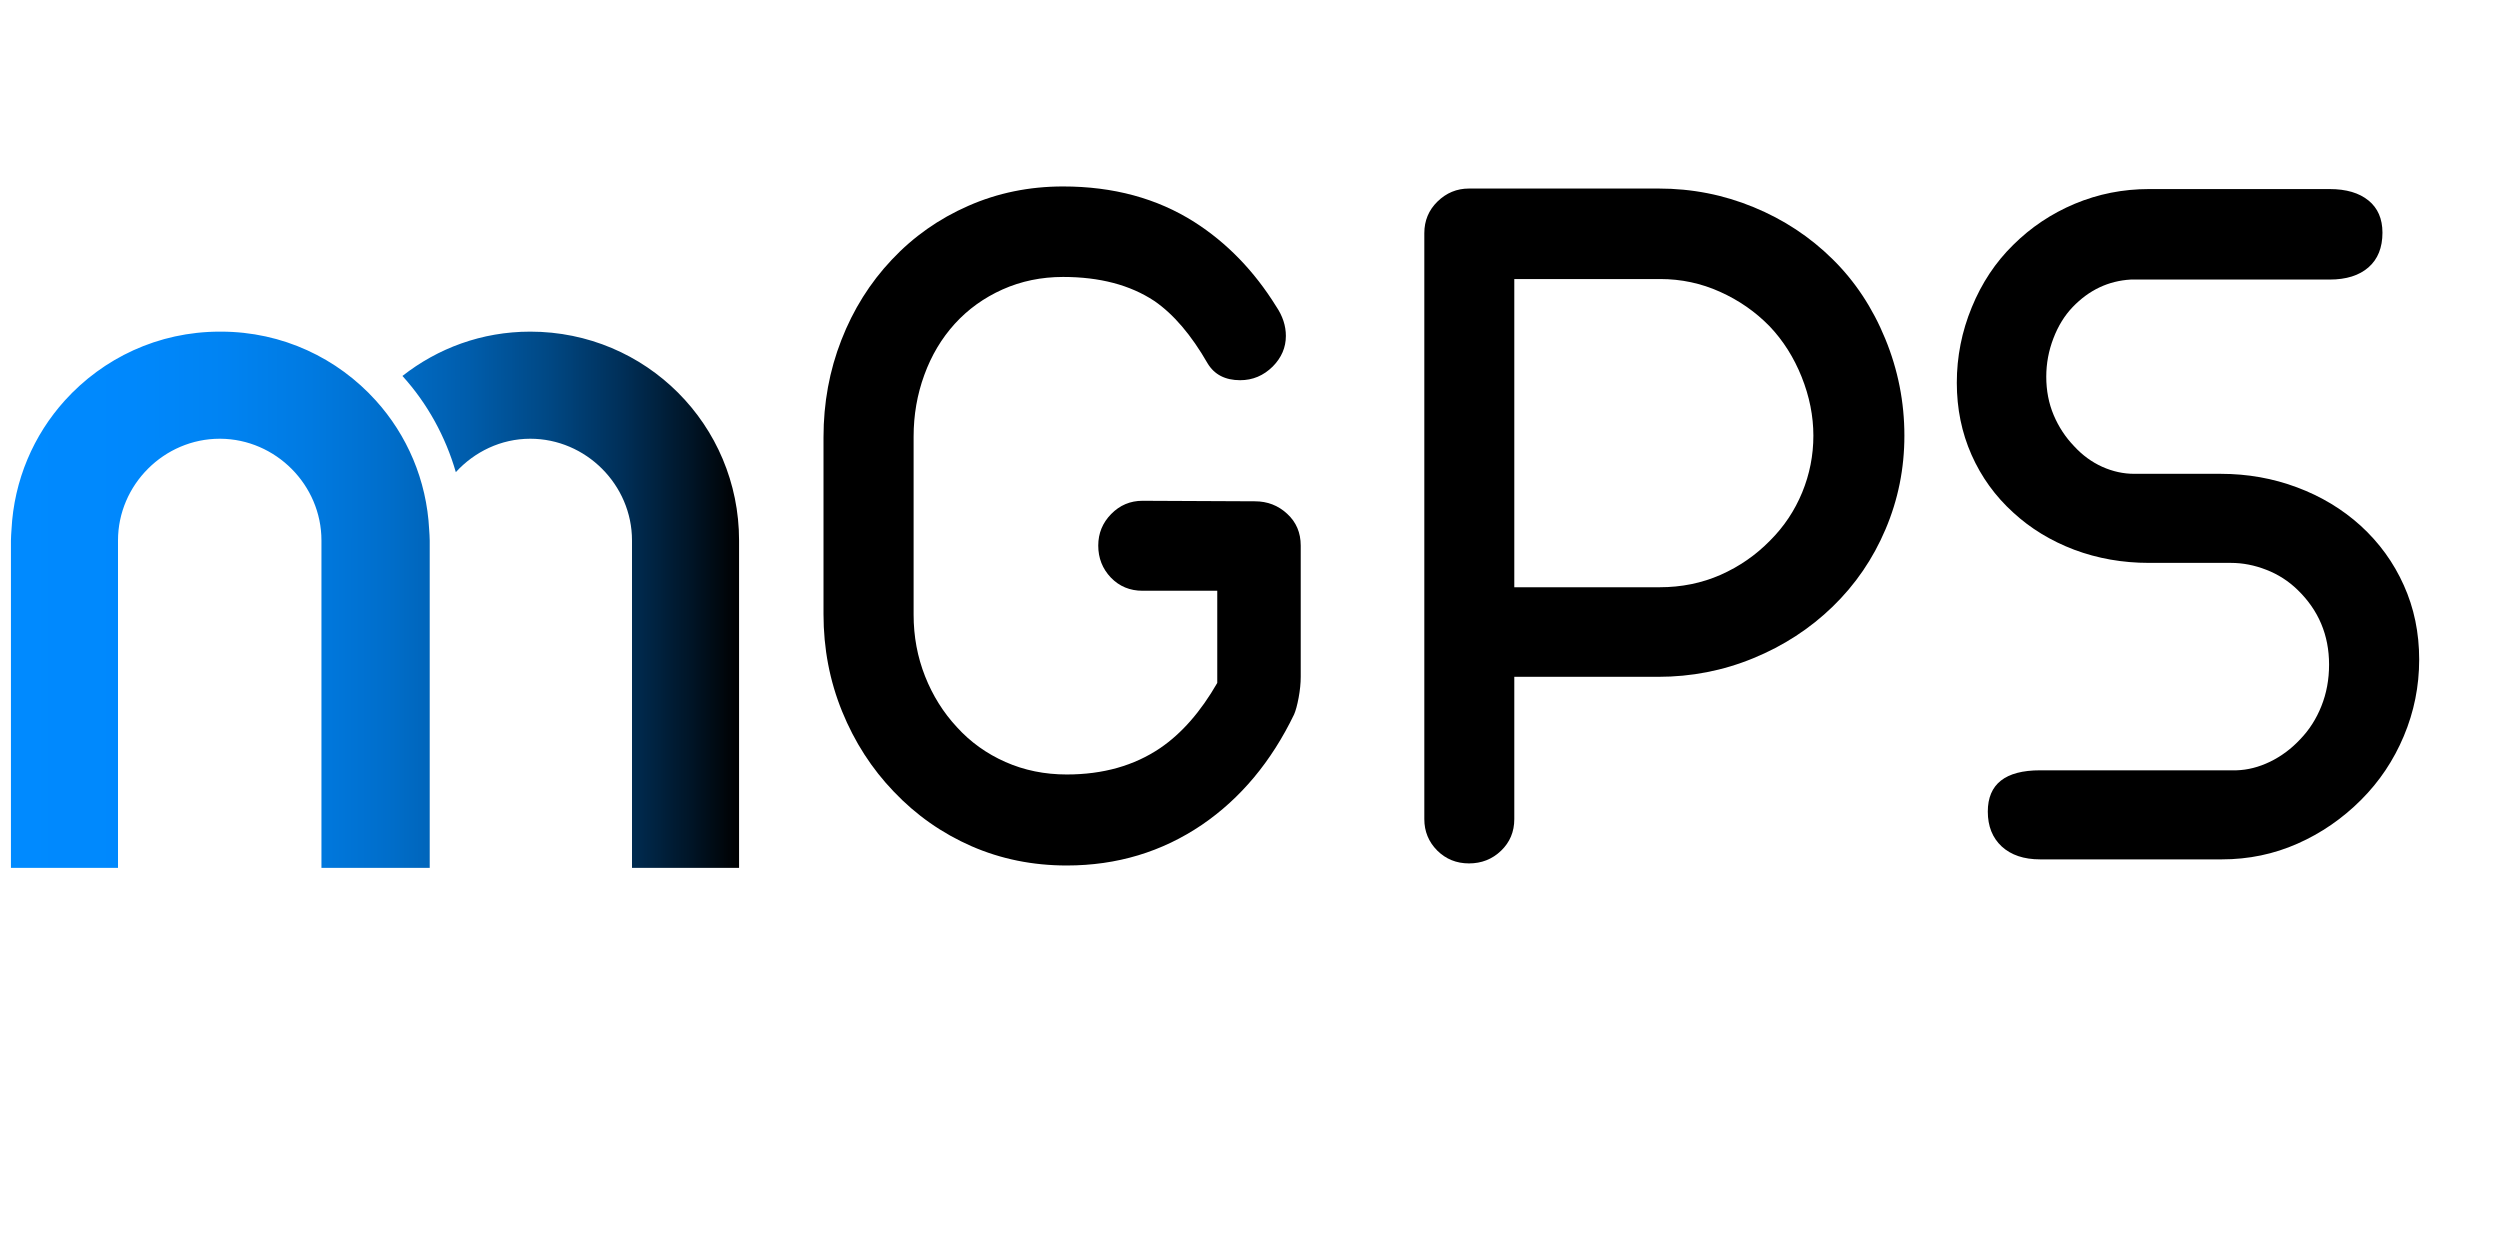 <svg xmlns="http://www.w3.org/2000/svg" xmlns:xlink="http://www.w3.org/1999/xlink" width="400" zoomAndPan="magnify" viewBox="0 0 300 150" height="200" preserveAspectRatio="xMidYMid meet" version="1.0"><defs><g/><clipPath id="7b74138b86"><path d="M 1 39 L 89 39 L 89 105 L 1 105 Z M 1 39 " clip-rule="nonzero"/></clipPath><clipPath id="87f6d16db2"><path d="M 48.32 45.145 C 48.309 45.137 48.297 45.125 48.293 45.113 C 52.531 41.793 57.797 39.797 63.633 39.797 C 77.512 39.797 88.688 50.977 88.688 64.855 L 88.688 104.141 L 75.84 104.141 L 75.84 64.855 C 75.84 58.176 70.316 52.648 63.633 52.648 C 60.109 52.648 56.934 54.219 54.699 56.656 C 53.469 52.41 51.309 48.449 48.32 45.145 Z M 51.5 63.555 C 51.199 57.59 48.832 52.195 45.094 48.059 C 40.516 42.992 33.906 39.797 26.512 39.797 C 26.484 39.797 26.461 39.801 26.438 39.801 C 26.414 39.801 26.391 39.797 26.367 39.797 C 18.973 39.797 12.367 42.992 7.785 48.055 C 4.043 52.195 1.68 57.594 1.379 63.562 C 1.355 63.992 1.312 64.418 1.312 64.855 L 1.312 104.141 L 14.16 104.141 L 14.16 64.855 C 14.16 58.176 19.688 52.648 26.367 52.648 C 26.391 52.648 26.414 52.648 26.438 52.648 C 33.09 52.691 38.574 58.199 38.574 64.855 L 38.574 104.141 L 51.566 104.141 L 51.566 64.855 C 51.566 64.414 51.523 63.988 51.5 63.555 Z M 51.5 63.555 " clip-rule="nonzero"/></clipPath><linearGradient x1="14.566" gradientTransform="matrix(0.09, 0, 0, 0.09, 0, 26.969)" y1="500" x2="985.434" gradientUnits="userSpaceOnUse" y2="500" id="5339017cc4"><stop stop-opacity="1" stop-color="rgb(0%, 54.099%, 99.998%)" offset="0"/><stop stop-opacity="1" stop-color="rgb(0%, 54.021%, 99.883%)" offset="0.031"/><stop stop-opacity="1" stop-color="rgb(0%, 53.867%, 99.652%)" offset="0.062"/><stop stop-opacity="1" stop-color="rgb(0%, 53.712%, 99.42%)" offset="0.094"/><stop stop-opacity="1" stop-color="rgb(0%, 53.558%, 99.188%)" offset="0.125"/><stop stop-opacity="1" stop-color="rgb(0%, 53.404%, 98.958%)" offset="0.156"/><stop stop-opacity="1" stop-color="rgb(0%, 53.241%, 98.672%)" offset="0.172"/><stop stop-opacity="1" stop-color="rgb(0%, 53.099%, 98.389%)" offset="0.18"/><stop stop-opacity="1" stop-color="rgb(0%, 52.986%, 98.157%)" offset="0.188"/><stop stop-opacity="1" stop-color="rgb(0%, 52.873%, 97.923%)" offset="0.195"/><stop stop-opacity="1" stop-color="rgb(0%, 52.759%, 97.691%)" offset="0.203"/><stop stop-opacity="1" stop-color="rgb(0%, 52.646%, 97.458%)" offset="0.211"/><stop stop-opacity="1" stop-color="rgb(0%, 52.533%, 97.226%)" offset="0.219"/><stop stop-opacity="1" stop-color="rgb(0%, 52.419%, 96.992%)" offset="0.227"/><stop stop-opacity="1" stop-color="rgb(0%, 52.306%, 96.761%)" offset="0.234"/><stop stop-opacity="1" stop-color="rgb(0%, 52.193%, 96.529%)" offset="0.242"/><stop stop-opacity="1" stop-color="rgb(0%, 52.08%, 96.295%)" offset="0.25"/><stop stop-opacity="1" stop-color="rgb(0%, 51.965%, 96.063%)" offset="0.258"/><stop stop-opacity="1" stop-color="rgb(0%, 51.852%, 95.83%)" offset="0.266"/><stop stop-opacity="1" stop-color="rgb(0%, 51.74%, 95.598%)" offset="0.273"/><stop stop-opacity="1" stop-color="rgb(0%, 51.627%, 95.364%)" offset="0.281"/><stop stop-opacity="1" stop-color="rgb(0%, 51.512%, 95.132%)" offset="0.289"/><stop stop-opacity="1" stop-color="rgb(0%, 51.369%, 94.849%)" offset="0.297"/><stop stop-opacity="1" stop-color="rgb(0%, 51.163%, 94.461%)" offset="0.301"/><stop stop-opacity="1" stop-color="rgb(0%, 51.045%, 94.241%)" offset="0.305"/><stop stop-opacity="1" stop-color="rgb(0%, 50.926%, 94.022%)" offset="0.309"/><stop stop-opacity="1" stop-color="rgb(0%, 50.809%, 93.802%)" offset="0.312"/><stop stop-opacity="1" stop-color="rgb(0%, 50.69%, 93.581%)" offset="0.316"/><stop stop-opacity="1" stop-color="rgb(0%, 50.572%, 93.361%)" offset="0.32"/><stop stop-opacity="1" stop-color="rgb(0%, 50.455%, 93.141%)" offset="0.324"/><stop stop-opacity="1" stop-color="rgb(0%, 50.337%, 92.921%)" offset="0.328"/><stop stop-opacity="1" stop-color="rgb(0%, 50.218%, 92.702%)" offset="0.332"/><stop stop-opacity="1" stop-color="rgb(0%, 50.101%, 92.482%)" offset="0.336"/><stop stop-opacity="1" stop-color="rgb(0%, 49.982%, 92.262%)" offset="0.34"/><stop stop-opacity="1" stop-color="rgb(0%, 49.864%, 92.043%)" offset="0.344"/><stop stop-opacity="1" stop-color="rgb(0%, 49.745%, 91.821%)" offset="0.348"/><stop stop-opacity="1" stop-color="rgb(0%, 49.628%, 91.602%)" offset="0.352"/><stop stop-opacity="1" stop-color="rgb(0%, 49.509%, 91.382%)" offset="0.355"/><stop stop-opacity="1" stop-color="rgb(0%, 49.391%, 91.162%)" offset="0.359"/><stop stop-opacity="1" stop-color="rgb(0%, 49.272%, 90.942%)" offset="0.363"/><stop stop-opacity="1" stop-color="rgb(0%, 49.155%, 90.723%)" offset="0.367"/><stop stop-opacity="1" stop-color="rgb(0%, 49.036%, 90.501%)" offset="0.371"/><stop stop-opacity="1" stop-color="rgb(0%, 48.918%, 90.282%)" offset="0.375"/><stop stop-opacity="1" stop-color="rgb(0%, 48.799%, 90.062%)" offset="0.379"/><stop stop-opacity="1" stop-color="rgb(0%, 48.682%, 89.842%)" offset="0.383"/><stop stop-opacity="1" stop-color="rgb(0%, 48.563%, 89.622%)" offset="0.387"/><stop stop-opacity="1" stop-color="rgb(0%, 48.445%, 89.403%)" offset="0.391"/><stop stop-opacity="1" stop-color="rgb(0%, 48.328%, 89.183%)" offset="0.395"/><stop stop-opacity="1" stop-color="rgb(0%, 48.21%, 88.963%)" offset="0.398"/><stop stop-opacity="1" stop-color="rgb(0%, 48.091%, 88.742%)" offset="0.402"/><stop stop-opacity="1" stop-color="rgb(0%, 47.974%, 88.522%)" offset="0.406"/><stop stop-opacity="1" stop-color="rgb(0%, 47.839%, 88.275%)" offset="0.41"/><stop stop-opacity="1" stop-color="rgb(0%, 47.707%, 88.028%)" offset="0.414"/><stop stop-opacity="1" stop-color="rgb(0%, 47.53%, 87.703%)" offset="0.418"/><stop stop-opacity="1" stop-color="rgb(0%, 47.354%, 87.378%)" offset="0.422"/><stop stop-opacity="1" stop-color="rgb(0%, 47.177%, 87.053%)" offset="0.426"/><stop stop-opacity="1" stop-color="rgb(0%, 47.002%, 86.728%)" offset="0.43"/><stop stop-opacity="1" stop-color="rgb(0%, 46.825%, 86.403%)" offset="0.434"/><stop stop-opacity="1" stop-color="rgb(0%, 46.648%, 86.078%)" offset="0.438"/><stop stop-opacity="1" stop-color="rgb(0%, 46.471%, 85.753%)" offset="0.441"/><stop stop-opacity="1" stop-color="rgb(0%, 46.295%, 85.428%)" offset="0.445"/><stop stop-opacity="1" stop-color="rgb(0%, 46.118%, 85.103%)" offset="0.449"/><stop stop-opacity="1" stop-color="rgb(0%, 45.943%, 84.778%)" offset="0.453"/><stop stop-opacity="1" stop-color="rgb(0%, 45.766%, 84.453%)" offset="0.457"/><stop stop-opacity="1" stop-color="rgb(0%, 45.59%, 84.128%)" offset="0.461"/><stop stop-opacity="1" stop-color="rgb(0%, 45.413%, 83.803%)" offset="0.465"/><stop stop-opacity="1" stop-color="rgb(0%, 45.238%, 83.478%)" offset="0.469"/><stop stop-opacity="1" stop-color="rgb(0%, 45.061%, 83.153%)" offset="0.473"/><stop stop-opacity="1" stop-color="rgb(0%, 44.885%, 82.828%)" offset="0.477"/><stop stop-opacity="1" stop-color="rgb(0%, 44.708%, 82.503%)" offset="0.48"/><stop stop-opacity="1" stop-color="rgb(0%, 44.533%, 82.179%)" offset="0.484"/><stop stop-opacity="1" stop-color="rgb(0%, 44.356%, 81.854%)" offset="0.488"/><stop stop-opacity="1" stop-color="rgb(0%, 44.18%, 81.529%)" offset="0.492"/><stop stop-opacity="1" stop-color="rgb(0%, 44.003%, 81.204%)" offset="0.496"/><stop stop-opacity="1" stop-color="rgb(0%, 43.828%, 80.879%)" offset="0.5"/><stop stop-opacity="1" stop-color="rgb(0%, 43.651%, 80.554%)" offset="0.504"/><stop stop-opacity="1" stop-color="rgb(0%, 43.475%, 80.229%)" offset="0.508"/><stop stop-opacity="1" stop-color="rgb(0%, 43.298%, 79.904%)" offset="0.512"/><stop stop-opacity="1" stop-color="rgb(0%, 43.123%, 79.579%)" offset="0.516"/><stop stop-opacity="1" stop-color="rgb(0%, 42.946%, 79.254%)" offset="0.52"/><stop stop-opacity="1" stop-color="rgb(0%, 42.77%, 78.929%)" offset="0.523"/><stop stop-opacity="1" stop-color="rgb(0%, 42.543%, 78.514%)" offset="0.527"/><stop stop-opacity="1" stop-color="rgb(0%, 42.317%, 78.099%)" offset="0.531"/><stop stop-opacity="1" stop-color="rgb(0%, 42.078%, 77.661%)" offset="0.535"/><stop stop-opacity="1" stop-color="rgb(0%, 41.84%, 77.223%)" offset="0.539"/><stop stop-opacity="1" stop-color="rgb(0%, 41.6%, 76.785%)" offset="0.543"/><stop stop-opacity="1" stop-color="rgb(0%, 41.362%, 76.349%)" offset="0.547"/><stop stop-opacity="1" stop-color="rgb(0%, 41.122%, 75.911%)" offset="0.551"/><stop stop-opacity="1" stop-color="rgb(0%, 40.884%, 75.473%)" offset="0.555"/><stop stop-opacity="1" stop-color="rgb(0%, 40.645%, 75.035%)" offset="0.559"/><stop stop-opacity="1" stop-color="rgb(0%, 40.407%, 74.597%)" offset="0.562"/><stop stop-opacity="1" stop-color="rgb(0%, 40.169%, 74.159%)" offset="0.566"/><stop stop-opacity="1" stop-color="rgb(0%, 39.931%, 73.723%)" offset="0.57"/><stop stop-opacity="1" stop-color="rgb(0%, 39.691%, 73.285%)" offset="0.574"/><stop stop-opacity="1" stop-color="rgb(0%, 39.453%, 72.847%)" offset="0.578"/><stop stop-opacity="1" stop-color="rgb(0%, 39.214%, 72.409%)" offset="0.582"/><stop stop-opacity="1" stop-color="rgb(0%, 38.976%, 71.973%)" offset="0.586"/><stop stop-opacity="1" stop-color="rgb(0%, 38.736%, 71.535%)" offset="0.59"/><stop stop-opacity="1" stop-color="rgb(0%, 38.498%, 71.097%)" offset="0.594"/><stop stop-opacity="1" stop-color="rgb(0%, 38.258%, 70.659%)" offset="0.598"/><stop stop-opacity="1" stop-color="rgb(0%, 38.02%, 70.221%)" offset="0.602"/><stop stop-opacity="1" stop-color="rgb(0%, 37.781%, 69.783%)" offset="0.605"/><stop stop-opacity="1" stop-color="rgb(0%, 37.543%, 69.347%)" offset="0.609"/><stop stop-opacity="1" stop-color="rgb(0%, 37.303%, 68.909%)" offset="0.613"/><stop stop-opacity="1" stop-color="rgb(0%, 37.065%, 68.471%)" offset="0.617"/><stop stop-opacity="1" stop-color="rgb(0%, 36.826%, 68.033%)" offset="0.621"/><stop stop-opacity="1" stop-color="rgb(0%, 36.588%, 67.595%)" offset="0.625"/><stop stop-opacity="1" stop-color="rgb(0%, 36.348%, 67.157%)" offset="0.629"/><stop stop-opacity="1" stop-color="rgb(0%, 36.11%, 66.721%)" offset="0.633"/><stop stop-opacity="1" stop-color="rgb(0%, 35.817%, 66.168%)" offset="0.637"/><stop stop-opacity="1" stop-color="rgb(0%, 35.526%, 65.617%)" offset="0.641"/><stop stop-opacity="1" stop-color="rgb(0%, 35.231%, 65.062%)" offset="0.645"/><stop stop-opacity="1" stop-color="rgb(0%, 34.938%, 64.508%)" offset="0.648"/><stop stop-opacity="1" stop-color="rgb(0%, 34.644%, 63.954%)" offset="0.652"/><stop stop-opacity="1" stop-color="rgb(0%, 34.351%, 63.4%)" offset="0.656"/><stop stop-opacity="1" stop-color="rgb(0%, 34.056%, 62.845%)" offset="0.66"/><stop stop-opacity="1" stop-color="rgb(0%, 33.762%, 62.291%)" offset="0.664"/><stop stop-opacity="1" stop-color="rgb(0%, 33.467%, 61.737%)" offset="0.668"/><stop stop-opacity="1" stop-color="rgb(0%, 33.174%, 61.183%)" offset="0.672"/><stop stop-opacity="1" stop-color="rgb(0%, 32.88%, 60.628%)" offset="0.676"/><stop stop-opacity="1" stop-color="rgb(0%, 32.587%, 60.074%)" offset="0.68"/><stop stop-opacity="1" stop-color="rgb(0%, 32.292%, 59.52%)" offset="0.684"/><stop stop-opacity="1" stop-color="rgb(0%, 31.999%, 58.966%)" offset="0.688"/><stop stop-opacity="1" stop-color="rgb(0%, 31.705%, 58.411%)" offset="0.691"/><stop stop-opacity="1" stop-color="rgb(0%, 31.41%, 57.857%)" offset="0.695"/><stop stop-opacity="1" stop-color="rgb(0%, 31.116%, 57.301%)" offset="0.699"/><stop stop-opacity="1" stop-color="rgb(0%, 30.823%, 56.747%)" offset="0.703"/><stop stop-opacity="1" stop-color="rgb(0%, 30.528%, 56.194%)" offset="0.707"/><stop stop-opacity="1" stop-color="rgb(0%, 30.235%, 55.64%)" offset="0.711"/><stop stop-opacity="1" stop-color="rgb(0%, 29.941%, 55.084%)" offset="0.715"/><stop stop-opacity="1" stop-color="rgb(0%, 29.648%, 54.53%)" offset="0.719"/><stop stop-opacity="1" stop-color="rgb(0%, 29.353%, 53.976%)" offset="0.723"/><stop stop-opacity="1" stop-color="rgb(0%, 29.06%, 53.423%)" offset="0.727"/><stop stop-opacity="1" stop-color="rgb(0%, 28.766%, 52.867%)" offset="0.73"/><stop stop-opacity="1" stop-color="rgb(0%, 28.471%, 52.313%)" offset="0.734"/><stop stop-opacity="1" stop-color="rgb(0%, 28.134%, 51.701%)" offset="0.738"/><stop stop-opacity="1" stop-color="rgb(0%, 27.797%, 51.089%)" offset="0.742"/><stop stop-opacity="1" stop-color="rgb(0%, 27.422%, 50.426%)" offset="0.746"/><stop stop-opacity="1" stop-color="rgb(0%, 27.046%, 49.763%)" offset="0.75"/><stop stop-opacity="1" stop-color="rgb(0%, 26.671%, 49.101%)" offset="0.754"/><stop stop-opacity="1" stop-color="rgb(0%, 26.295%, 48.439%)" offset="0.758"/><stop stop-opacity="1" stop-color="rgb(0%, 25.92%, 47.775%)" offset="0.762"/><stop stop-opacity="1" stop-color="rgb(0%, 25.545%, 47.113%)" offset="0.766"/><stop stop-opacity="1" stop-color="rgb(0%, 25.169%, 46.451%)" offset="0.77"/><stop stop-opacity="1" stop-color="rgb(0%, 24.794%, 45.789%)" offset="0.773"/><stop stop-opacity="1" stop-color="rgb(0%, 24.419%, 45.126%)" offset="0.777"/><stop stop-opacity="1" stop-color="rgb(0%, 24.043%, 44.464%)" offset="0.781"/><stop stop-opacity="1" stop-color="rgb(0%, 23.668%, 43.8%)" offset="0.785"/><stop stop-opacity="1" stop-color="rgb(0%, 23.293%, 43.138%)" offset="0.789"/><stop stop-opacity="1" stop-color="rgb(0%, 22.917%, 42.476%)" offset="0.793"/><stop stop-opacity="1" stop-color="rgb(0%, 22.543%, 41.814%)" offset="0.797"/><stop stop-opacity="1" stop-color="rgb(0%, 22.168%, 41.151%)" offset="0.801"/><stop stop-opacity="1" stop-color="rgb(0%, 21.793%, 40.489%)" offset="0.805"/><stop stop-opacity="1" stop-color="rgb(0%, 21.417%, 39.825%)" offset="0.809"/><stop stop-opacity="1" stop-color="rgb(0%, 21.042%, 39.163%)" offset="0.812"/><stop stop-opacity="1" stop-color="rgb(0%, 20.667%, 38.501%)" offset="0.816"/><stop stop-opacity="1" stop-color="rgb(0%, 20.291%, 37.839%)" offset="0.82"/><stop stop-opacity="1" stop-color="rgb(0%, 19.916%, 37.175%)" offset="0.824"/><stop stop-opacity="1" stop-color="rgb(0%, 19.54%, 36.513%)" offset="0.828"/><stop stop-opacity="1" stop-color="rgb(0%, 19.165%, 35.851%)" offset="0.832"/><stop stop-opacity="1" stop-color="rgb(0%, 18.79%, 35.188%)" offset="0.836"/><stop stop-opacity="1" stop-color="rgb(0%, 18.39%, 34.457%)" offset="0.84"/><stop stop-opacity="1" stop-color="rgb(0%, 17.99%, 33.727%)" offset="0.844"/><stop stop-opacity="1" stop-color="rgb(0%, 17.563%, 32.921%)" offset="0.848"/><stop stop-opacity="1" stop-color="rgb(0%, 17.136%, 32.115%)" offset="0.852"/><stop stop-opacity="1" stop-color="rgb(0%, 16.708%, 31.31%)" offset="0.855"/><stop stop-opacity="1" stop-color="rgb(0%, 16.283%, 30.504%)" offset="0.859"/><stop stop-opacity="1" stop-color="rgb(0%, 15.855%, 29.698%)" offset="0.863"/><stop stop-opacity="1" stop-color="rgb(0%, 15.428%, 28.894%)" offset="0.867"/><stop stop-opacity="1" stop-color="rgb(0%, 15.001%, 28.088%)" offset="0.871"/><stop stop-opacity="1" stop-color="rgb(0%, 14.575%, 27.283%)" offset="0.875"/><stop stop-opacity="1" stop-color="rgb(0%, 14.148%, 26.477%)" offset="0.879"/><stop stop-opacity="1" stop-color="rgb(0%, 13.721%, 25.671%)" offset="0.883"/><stop stop-opacity="1" stop-color="rgb(0%, 13.293%, 24.866%)" offset="0.887"/><stop stop-opacity="1" stop-color="rgb(0%, 12.868%, 24.062%)" offset="0.891"/><stop stop-opacity="1" stop-color="rgb(0%, 12.44%, 23.256%)" offset="0.895"/><stop stop-opacity="1" stop-color="rgb(0%, 12.013%, 22.45%)" offset="0.898"/><stop stop-opacity="1" stop-color="rgb(0%, 11.586%, 21.645%)" offset="0.902"/><stop stop-opacity="1" stop-color="rgb(0%, 11.16%, 20.839%)" offset="0.906"/><stop stop-opacity="1" stop-color="rgb(0%, 10.733%, 20.033%)" offset="0.91"/><stop stop-opacity="1" stop-color="rgb(0%, 10.306%, 19.229%)" offset="0.914"/><stop stop-opacity="1" stop-color="rgb(0%, 9.879%, 18.423%)" offset="0.918"/><stop stop-opacity="1" stop-color="rgb(0%, 9.453%, 17.618%)" offset="0.922"/><stop stop-opacity="1" stop-color="rgb(0%, 9.026%, 16.812%)" offset="0.926"/><stop stop-opacity="1" stop-color="rgb(0%, 8.598%, 16.006%)" offset="0.93"/><stop stop-opacity="1" stop-color="rgb(0%, 8.168%, 15.195%)" offset="0.934"/><stop stop-opacity="1" stop-color="rgb(0%, 7.738%, 14.384%)" offset="0.938"/><stop stop-opacity="1" stop-color="rgb(0%, 7.254%, 13.484%)" offset="0.941"/><stop stop-opacity="1" stop-color="rgb(0%, 6.77%, 12.585%)" offset="0.945"/><stop stop-opacity="1" stop-color="rgb(0%, 6.287%, 11.687%)" offset="0.949"/><stop stop-opacity="1" stop-color="rgb(0%, 5.803%, 10.788%)" offset="0.953"/><stop stop-opacity="1" stop-color="rgb(0%, 5.319%, 9.889%)" offset="0.957"/><stop stop-opacity="1" stop-color="rgb(0%, 4.836%, 8.99%)" offset="0.961"/><stop stop-opacity="1" stop-color="rgb(0%, 4.352%, 8.09%)" offset="0.965"/><stop stop-opacity="1" stop-color="rgb(0%, 3.868%, 7.191%)" offset="0.969"/><stop stop-opacity="1" stop-color="rgb(0%, 3.384%, 6.293%)" offset="0.973"/><stop stop-opacity="1" stop-color="rgb(0%, 2.901%, 5.394%)" offset="0.977"/><stop stop-opacity="1" stop-color="rgb(0%, 2.417%, 4.494%)" offset="0.98"/><stop stop-opacity="1" stop-color="rgb(0%, 1.933%, 3.595%)" offset="0.984"/><stop stop-opacity="1" stop-color="rgb(0%, 1.45%, 2.696%)" offset="0.988"/><stop stop-opacity="1" stop-color="rgb(0%, 0.966%, 1.797%)" offset="0.992"/><stop stop-opacity="1" stop-color="rgb(0%, 0.482%, 0.899%)" offset="0.996"/><stop stop-opacity="1" stop-color="rgb(0%, 0%, 0%)" offset="1"/></linearGradient></defs><g clip-path="url(#7b74138b86)"><g clip-path="url(#87f6d16db2)"><path fill="url(#5339017cc4)" d="M 1.312 39.797 L 1.312 104.141 L 88.688 104.141 L 88.688 39.797 Z M 1.312 39.797 " fill-rule="nonzero"/></g></g><g fill="#000000" fill-opacity="1"><g transform="translate(91.321, 103.125)"><g><path d="M 36.688 0.734 C 32.613 0.734 28.805 -0.035 25.266 -1.578 C 21.723 -3.129 18.613 -5.312 15.938 -8.125 C 13.289 -10.883 11.223 -14.094 9.734 -17.75 C 8.242 -21.414 7.5 -25.305 7.5 -29.422 L 7.5 -50.656 C 7.5 -54.77 8.211 -58.656 9.641 -62.312 C 11.066 -65.977 13.082 -69.191 15.688 -71.953 C 18.289 -74.723 21.352 -76.879 24.875 -78.422 C 28.395 -79.973 32.188 -80.75 36.25 -80.75 C 42.27 -80.75 47.52 -79.328 52 -76.484 C 55.906 -73.992 59.18 -70.613 61.828 -66.344 C 62.598 -65.207 62.984 -64.031 62.984 -62.812 C 62.984 -61.426 62.457 -60.203 61.406 -59.141 C 60.301 -58.047 59 -57.5 57.5 -57.5 C 55.707 -57.5 54.406 -58.172 53.594 -59.516 C 51.633 -62.93 49.5 -65.43 47.188 -67.016 C 44.289 -68.93 40.645 -69.891 36.25 -69.891 C 33.645 -69.891 31.223 -69.391 28.984 -68.391 C 26.754 -67.391 24.844 -66.016 23.25 -64.266 C 21.664 -62.516 20.445 -60.469 19.594 -58.125 C 18.738 -55.789 18.312 -53.32 18.312 -50.719 L 18.312 -29.359 C 18.312 -26.754 18.77 -24.289 19.688 -21.969 C 20.602 -19.656 21.875 -17.625 23.5 -15.875 C 25.125 -14.082 27.066 -12.688 29.328 -11.688 C 31.586 -10.688 34.039 -10.188 36.688 -10.188 C 41.039 -10.188 44.781 -11.242 47.906 -13.359 C 50.477 -15.109 52.758 -17.711 54.75 -21.172 L 54.75 -32.234 L 45.781 -32.234 C 44.27 -32.234 43.004 -32.758 41.984 -33.812 C 40.973 -34.875 40.469 -36.156 40.469 -37.656 C 40.469 -39.125 40.984 -40.383 42.016 -41.438 C 43.055 -42.5 44.312 -43.031 45.781 -43.031 L 59.266 -42.969 C 60.773 -42.969 62.066 -42.469 63.141 -41.469 C 64.223 -40.477 64.766 -39.207 64.766 -37.656 L 64.766 -21.906 C 64.766 -21.133 64.68 -20.301 64.516 -19.406 C 64.348 -18.508 64.164 -17.836 63.969 -17.391 C 61.238 -11.734 57.555 -7.32 52.922 -4.156 C 48.117 -0.895 42.707 0.734 36.688 0.734 Z M 36.688 0.734 "/></g></g><g transform="translate(162.793, 103.125)"><g><path d="M 13.484 0.484 C 11.984 0.484 10.711 -0.031 9.672 -1.062 C 8.641 -2.102 8.125 -3.359 8.125 -4.828 L 8.125 -75.141 C 8.125 -76.641 8.648 -77.906 9.703 -78.938 C 10.766 -79.977 12.023 -80.5 13.484 -80.5 L 36.25 -80.5 C 40.238 -80.5 44.035 -79.754 47.641 -78.266 C 51.242 -76.785 54.406 -74.703 57.125 -72.016 C 59.812 -69.367 61.914 -66.188 63.438 -62.469 C 64.969 -58.75 65.734 -54.875 65.734 -50.844 C 65.734 -46.895 64.977 -43.148 63.469 -39.609 C 61.969 -36.066 59.852 -32.973 57.125 -30.328 C 54.406 -27.691 51.234 -25.629 47.609 -24.141 C 43.984 -22.648 40.176 -21.906 36.188 -21.906 L 18.922 -21.906 L 18.922 -4.828 C 18.922 -3.316 18.391 -2.051 17.328 -1.031 C 16.273 -0.02 14.992 0.484 13.484 0.484 Z M 18.922 -32.656 L 36.375 -32.656 C 38.977 -32.656 41.41 -33.148 43.672 -34.141 C 45.93 -35.141 47.914 -36.516 49.625 -38.266 C 51.289 -39.93 52.57 -41.852 53.469 -44.031 C 54.363 -46.207 54.812 -48.477 54.812 -50.844 C 54.812 -53.195 54.344 -55.547 53.406 -57.891 C 52.469 -60.234 51.188 -62.258 49.562 -63.969 C 47.852 -65.719 45.867 -67.098 43.609 -68.109 C 41.348 -69.129 38.957 -69.641 36.438 -69.641 L 18.922 -69.641 Z M 18.922 -32.656 "/></g></g><g transform="translate(230.786, 103.125)"><g><path d="M 35.828 0 L 14.031 0 C 12.082 0 10.547 -0.516 9.422 -1.547 C 8.305 -2.586 7.75 -3.984 7.75 -5.734 C 7.75 -9.035 9.844 -10.688 14.031 -10.688 L 37.594 -10.688 C 38.938 -10.727 40.281 -11.07 41.625 -11.719 C 42.969 -12.375 44.172 -13.27 45.234 -14.406 C 46.328 -15.539 47.176 -16.867 47.781 -18.391 C 48.395 -19.922 48.703 -21.582 48.703 -23.375 C 48.703 -26.914 47.441 -29.906 44.922 -32.344 C 43.828 -33.406 42.578 -34.207 41.172 -34.75 C 39.766 -35.301 38.348 -35.578 36.922 -35.578 L 27.094 -35.578 C 23.926 -35.578 20.938 -36.102 18.125 -37.156 C 15.32 -38.219 12.879 -39.707 10.797 -41.625 C 8.641 -43.582 6.973 -45.891 5.797 -48.547 C 4.617 -51.211 4.031 -54.094 4.031 -57.188 C 4.031 -60.32 4.629 -63.344 5.828 -66.25 C 7.023 -69.164 8.68 -71.66 10.797 -73.734 C 12.922 -75.848 15.383 -77.492 18.188 -78.672 C 21 -79.848 23.969 -80.438 27.094 -80.438 L 48.766 -80.438 C 50.766 -80.438 52.32 -79.977 53.438 -79.062 C 54.551 -78.156 55.109 -76.867 55.109 -75.203 C 55.109 -73.41 54.551 -72.023 53.438 -71.047 C 52.32 -70.066 50.766 -69.578 48.766 -69.578 L 24.906 -69.578 C 22.219 -69.422 19.895 -68.32 17.938 -66.281 C 16.969 -65.27 16.195 -64.02 15.625 -62.531 C 15.051 -61.039 14.766 -59.504 14.766 -57.922 C 14.766 -56.254 15.062 -54.719 15.656 -53.312 C 16.25 -51.906 17.07 -50.656 18.125 -49.562 C 19.102 -48.5 20.223 -47.68 21.484 -47.109 C 22.742 -46.547 24.023 -46.266 25.328 -46.266 L 35.703 -46.266 C 38.922 -46.266 41.973 -45.723 44.859 -44.641 C 47.742 -43.566 50.285 -42.035 52.484 -40.047 C 54.723 -38.004 56.453 -35.617 57.672 -32.891 C 58.898 -30.172 59.516 -27.203 59.516 -23.984 C 59.516 -20.773 58.898 -17.711 57.672 -14.797 C 56.453 -11.891 54.742 -9.336 52.547 -7.141 C 50.305 -4.898 47.766 -3.148 44.922 -1.891 C 42.078 -0.629 39.047 0 35.828 0 Z M 35.828 0 "/></g></g></g></svg>